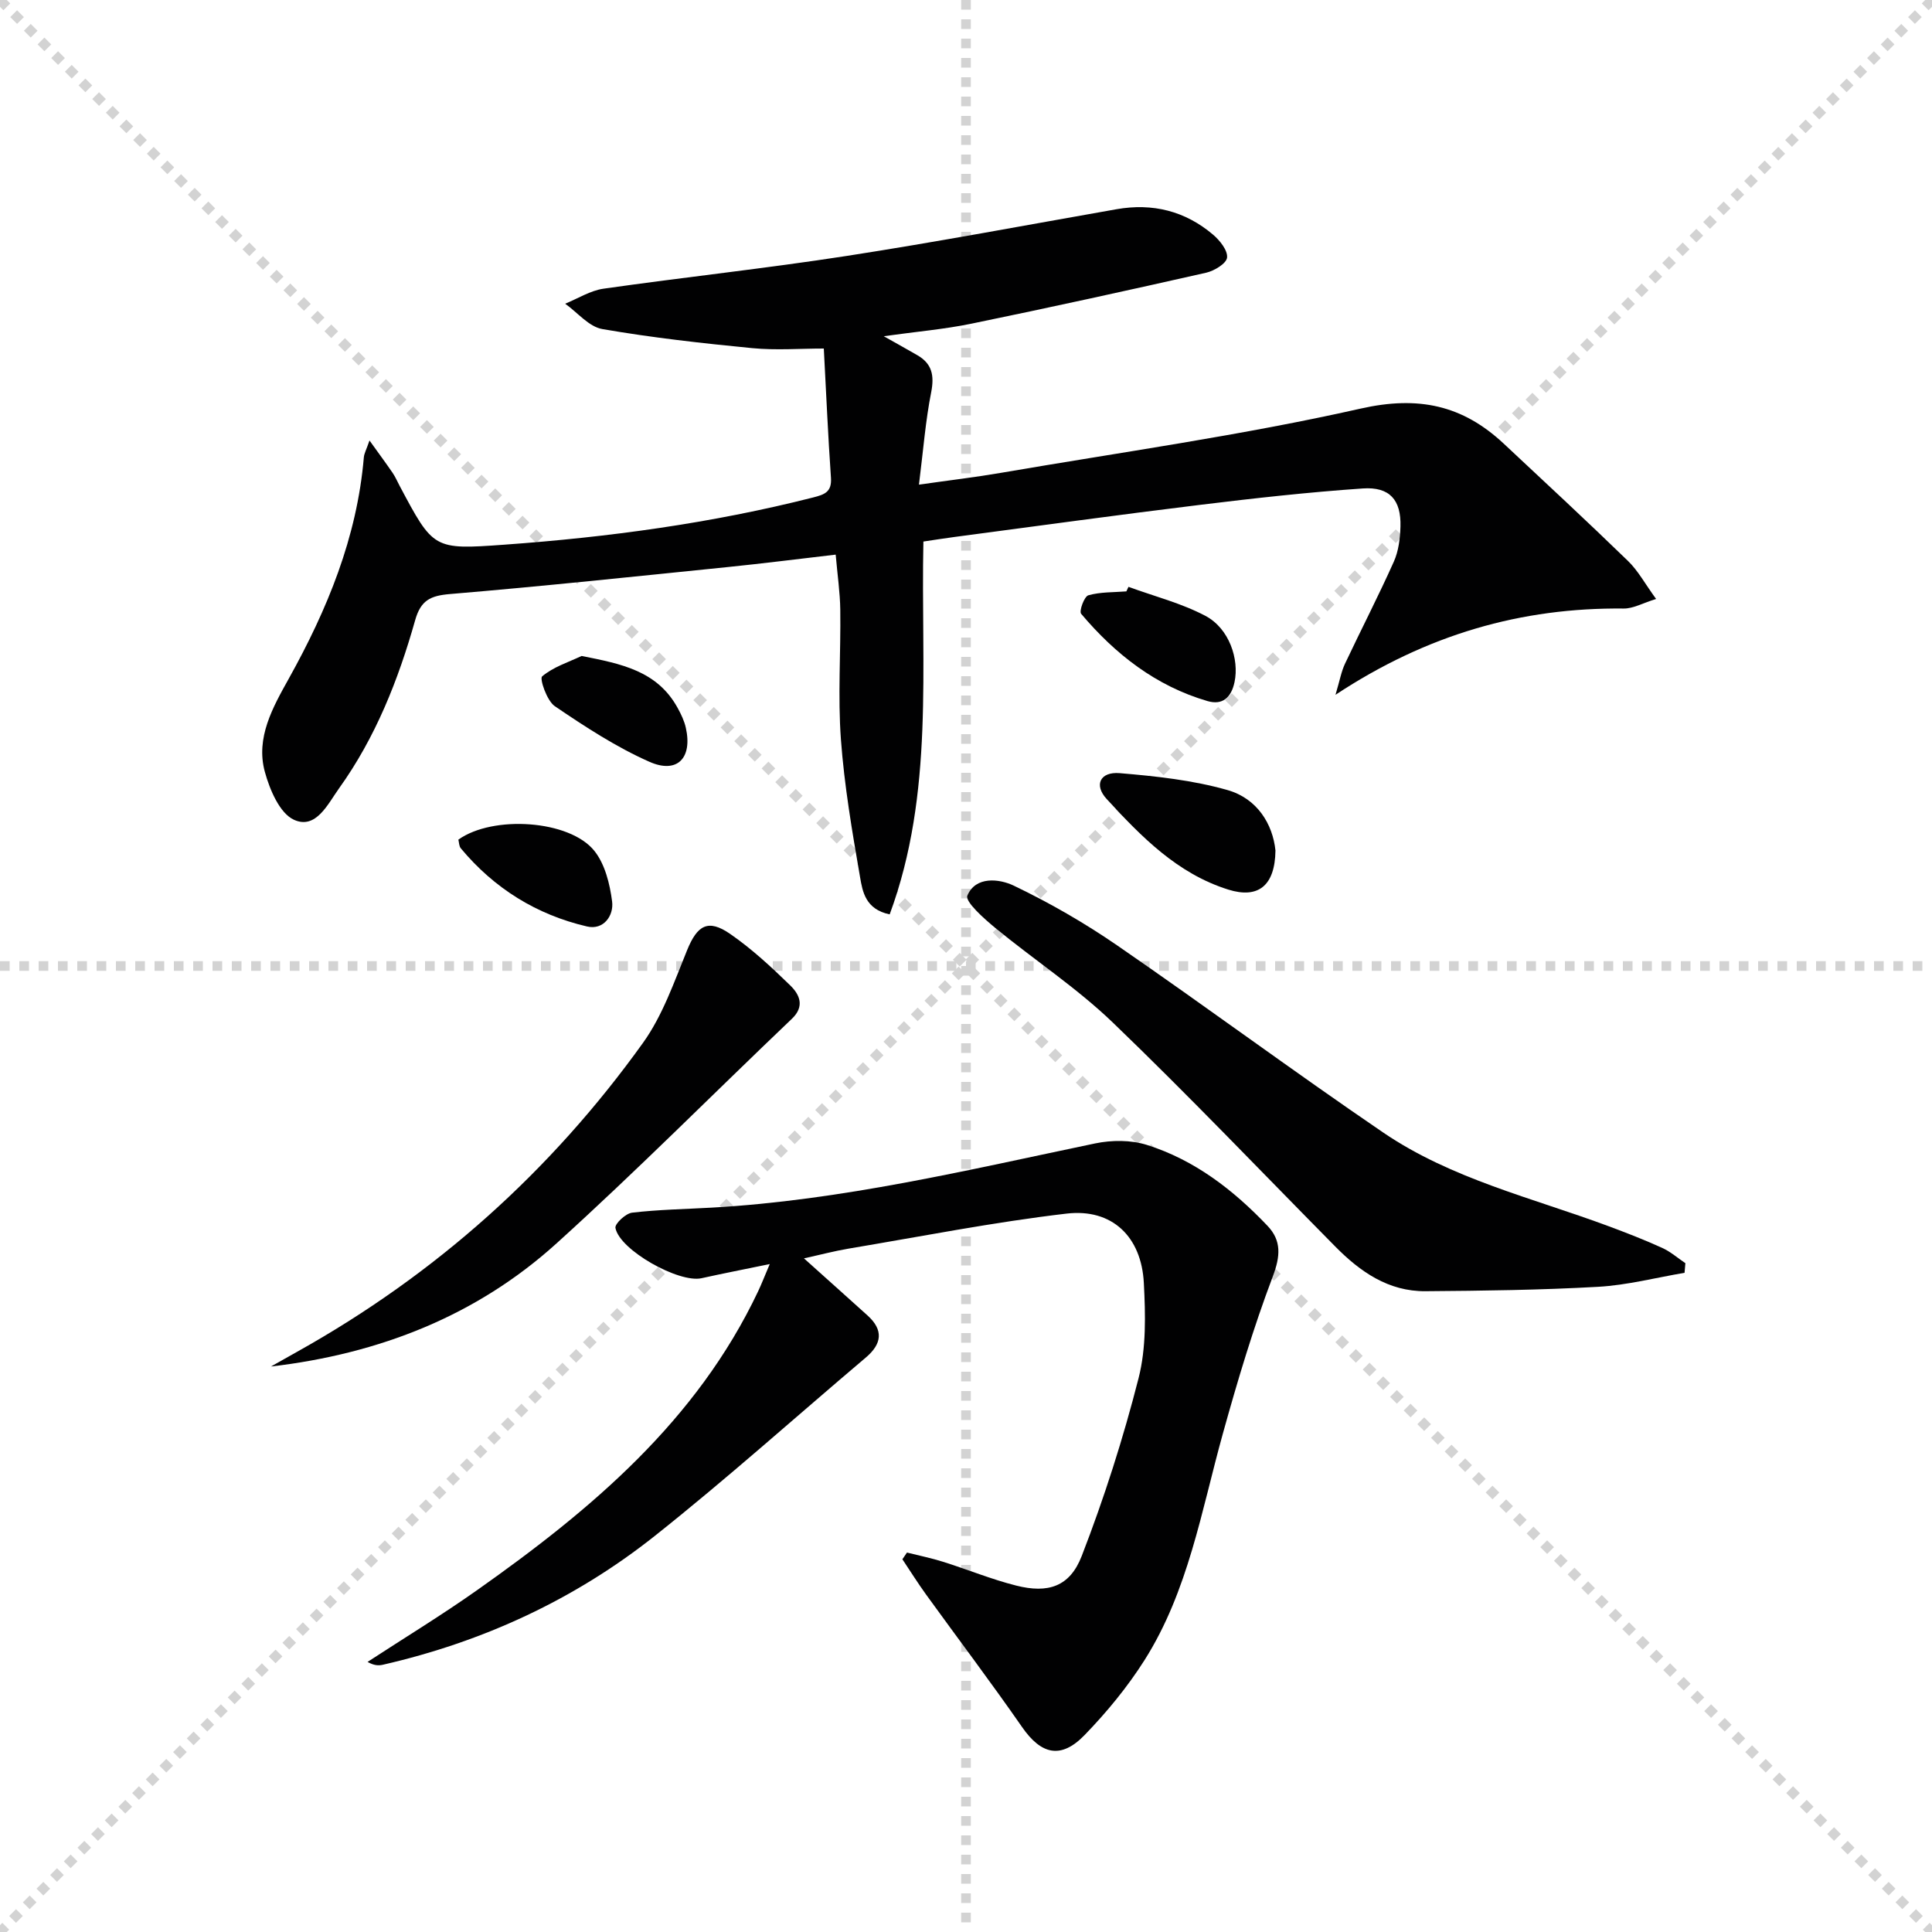 <svg enable-background="new 0 0 400 400" viewBox="0 0 400 400" xmlns="http://www.w3.org/2000/svg"><g stroke="lightgray" stroke-dasharray="1,1" stroke-width="1" transform="scale(2, 2)"><line x1="0" y1="0" x2="200" y2="200"></line><line x1="200" y1="0" x2="0" y2="200"></line><line x1="100" y1="0" x2="100" y2="200"></line><line x1="0" y1="100" x2="200" y2="100"></line></g><g fill="#010102"><path d="m190.26 100.34c6.58-.94 11.79-1.55 16.95-2.44 24.86-4.27 49.9-7.76 74.47-13.3 11.99-2.71 21.11-.72 29.63 7.23 8.62 8.06 17.28 16.09 25.75 24.31 2.09 2.02 3.52 4.72 5.82 7.87-2.77.85-4.74 2-6.7 1.98-21.19-.22-40.69 5.33-59.68 17.86.9-3.03 1.21-4.84 1.97-6.44 3.33-7.06 6.92-14 10.11-21.13.98-2.19 1.3-4.81 1.37-7.26.16-5.49-2.22-8.28-7.8-7.89-11.24.77-22.46 2.02-33.65 3.39-16.97 2.07-33.9 4.41-50.85 6.65-2.1.28-4.2.61-6.47.95-.56 26.01 2.3 52.08-6.98 77.19-5-1.03-5.62-4.71-6.13-7.69-1.64-9.47-3.27-18.99-3.97-28.56-.65-8.9-.01-17.88-.13-26.83-.05-3.58-.58-7.15-.95-11.4-7.93.92-15.12 1.84-22.33 2.57-19.17 1.95-38.33 3.98-57.52 5.59-4.04.34-6.05 1.27-7.22 5.43-3.49 12.36-8.21 24.28-15.76 34.81-2.32 3.23-4.77 8.56-9.32 6.5-2.96-1.34-5.03-6.24-6.04-9.94-1.93-7.05 1.68-13.4 4.93-19.23 8.01-14.39 14.16-29.3 15.57-45.88.07-.8.51-1.56 1.17-3.48 1.9 2.65 3.39 4.66 4.8 6.72.56.82.95 1.75 1.42 2.63 7.01 13.18 7.01 13.28 21.71 12.22 21.55-1.55 42.91-4.44 63.9-9.77 2.39-.61 3.91-1.13 3.71-4.08-.6-8.61-.97-17.23-1.48-26.76-4.9 0-9.89.39-14.8-.08-10.39-1.01-20.78-2.17-31.05-3.95-2.79-.48-5.14-3.43-7.7-5.25 2.64-1.07 5.2-2.72 7.94-3.11 16.76-2.39 33.6-4.19 50.33-6.78 18.68-2.89 37.26-6.4 55.87-9.67 7.49-1.32 14.23.36 20.01 5.27 1.4 1.19 3.05 3.25 2.89 4.74-.12 1.21-2.64 2.75-4.32 3.13-16.17 3.66-32.36 7.21-48.59 10.55-5.63 1.16-11.4 1.65-18.17 2.6 2.87 1.62 4.94 2.76 6.97 3.94 3.04 1.76 3.52 4.19 2.86 7.62-1.18 5.93-1.64 11.98-2.54 19.17z"/><path d="m187.78 321.44c2.5.63 5.04 1.14 7.5 1.92 5.06 1.59 9.99 3.63 15.12 4.92 6.58 1.66 11.09.25 13.56-6.13 4.65-12 8.59-24.35 11.77-36.82 1.6-6.26 1.43-13.14 1.09-19.69-.49-9.59-6.56-15.47-15.97-14.38-15.14 1.77-30.14 4.74-45.19 7.26-2.9.49-5.76 1.25-9.21 2.01 4.62 4.15 8.9 7.97 13.15 11.81 3.36 3.03 3.01 5.89-.35 8.73-14.55 12.32-28.76 25.08-43.69 36.93-16.61 13.18-35.57 21.92-56.3 26.67-.89.2-1.83.17-3.16-.59 7.6-4.96 15.37-9.69 22.77-14.92 23.56-16.64 45.39-34.97 58.1-61.83.7-1.48 1.29-3.02 2.4-5.62-5.27 1.09-9.71 1.95-14.12 2.93-4.67 1.05-16.97-5.81-17.83-10.41-.16-.86 2.13-3.01 3.45-3.16 5.44-.64 10.94-.73 16.41-1.04 26.98-1.51 53.16-7.81 79.47-13.3 3.42-.71 7.4-.73 10.69.31 9.88 3.11 17.93 9.33 24.99 16.76 2.9 3.05 2.68 6.26 1.09 10.47-4.03 10.64-7.3 21.6-10.35 32.58-4.44 15.97-7.16 32.56-16.2 46.85-3.53 5.57-7.82 10.78-12.41 15.52-4.92 5.08-9.01 4.03-12.95-1.65-6.44-9.27-13.25-18.28-19.87-27.43-1.72-2.38-3.28-4.87-4.91-7.31.31-.48.63-.93.95-1.39z"/><path d="m348.77 263.52c-5.96 1.01-11.89 2.56-17.89 2.9-11.9.67-23.83.82-35.75.91-7.66.06-13.51-4.01-18.67-9.24-15.32-15.5-30.36-31.29-46.07-46.39-7.48-7.19-16.3-12.98-24.35-19.6-2.34-1.93-6.27-5.43-5.76-6.67 1.7-4.09 6.64-3.49 9.6-2.07 7.44 3.56 14.67 7.73 21.47 12.41 18.46 12.71 36.47 26.07 55 38.69 14.17 9.65 30.91 13.54 46.74 19.43 3.73 1.39 7.44 2.83 11.06 4.48 1.72.78 3.2 2.09 4.79 3.16-.06.65-.12 1.32-.17 1.99z"/><path d="m56.1 282.92c1.82-1.02 3.63-2.05 5.45-3.07 28.62-15.98 52.51-37.35 71.57-63.93 4.07-5.67 6.46-12.63 9.14-19.2 2.1-5.14 4.31-6.54 8.9-3.37 4.48 3.09 8.54 6.86 12.45 10.67 1.9 1.85 3.09 4.29.34 6.91-16.26 15.49-32.09 31.45-48.74 46.51-16.56 14.99-36.7 22.86-59.11 25.48z"/><path d="m264.07 176.09c-.1 7.38-3.64 10.01-9.77 8.09-10.55-3.31-18-10.95-25.18-18.76-2.68-2.91-1.34-5.68 2.68-5.35 7.51.63 15.15 1.45 22.36 3.51 6.13 1.75 9.35 7.04 9.91 12.51z"/><path d="m233.64 121.5c5.34 1.96 10.97 3.38 15.95 6.02 4.92 2.61 7 8.98 6.01 13.68-.68 3.25-2.51 4.85-5.6 3.95-10.68-3.11-19.1-9.7-26.16-18.07-.46-.55.64-3.59 1.49-3.83 2.5-.71 5.23-.6 7.87-.81.15-.32.3-.63.44-.94z"/><path d="m94.9 173.84c7.13-5.11 23.04-4.1 28.17 2.34 2.19 2.75 3.19 6.83 3.66 10.45.38 2.95-1.77 5.98-5.18 5.19-10.45-2.43-19.23-7.88-26.14-16.18-.38-.46-.36-1.23-.51-1.8z"/><path d="m120.42 135.81c8.29 1.64 15.69 3.09 19.9 10.8.71 1.29 1.37 2.68 1.68 4.1 1.39 6.22-1.77 9.57-7.55 7.01-6.89-3.05-13.32-7.26-19.58-11.51-1.65-1.12-3.19-5.7-2.63-6.17 2.28-1.94 5.38-2.91 8.18-4.23z"/></g></svg>